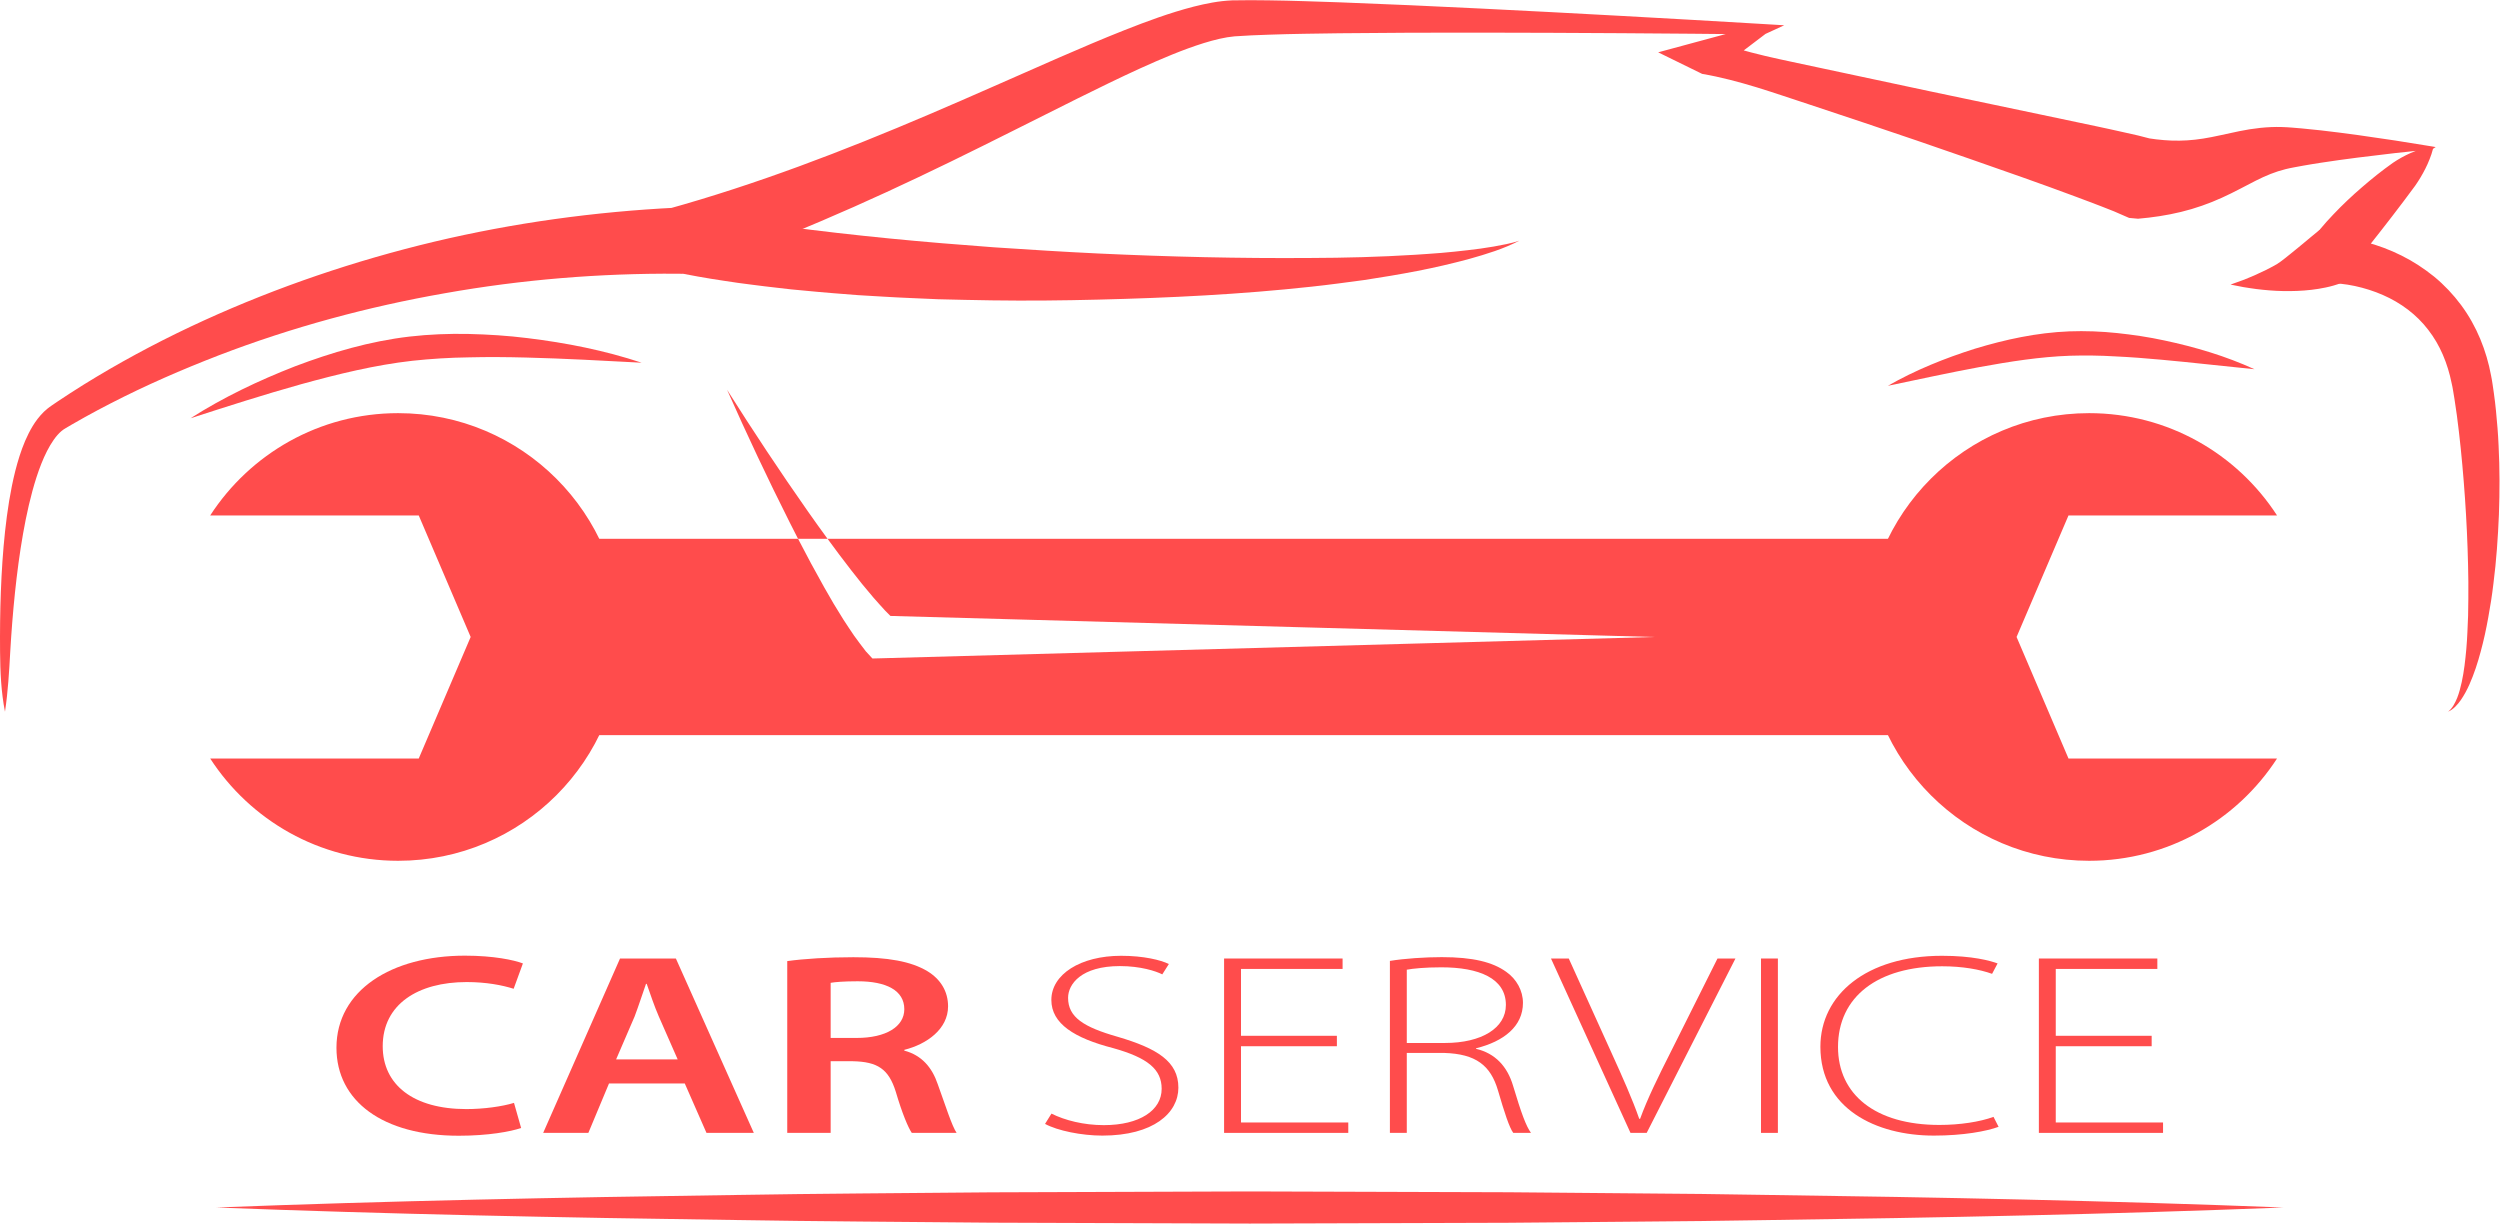 <?xml version="1.0" encoding="UTF-8" standalone="no"?><svg xmlns="http://www.w3.org/2000/svg" xmlns:xlink="http://www.w3.org/1999/xlink" fill="#ff4c4c" height="244.8" preserveAspectRatio="xMidYMid meet" version="1" viewBox="250.0 377.6 500.1 244.8" width="500.1" zoomAndPan="magnify"><g id="change1_1"><path d="M 288.102 461.273 C 294.684 457.074 301.754 453.711 309.043 450.867 C 316.359 448.105 323.953 445.863 331.91 444.93 C 335.871 444.477 339.828 444.32 343.762 444.406 C 347.695 444.496 351.613 444.75 355.496 445.234 C 363.258 446.176 370.941 447.695 378.355 450.156 C 370.57 449.746 362.879 449.312 355.215 449.121 C 351.387 449.023 347.566 448.988 343.766 449.086 C 339.969 449.137 336.184 449.371 332.461 449.773 C 325.031 450.613 317.605 452.43 310.23 454.461 C 302.852 456.523 295.516 458.875 288.102 461.273" fill="inherit"/><path d="M 627.648 454.777 C 633.141 451.633 639.023 449.266 645.066 447.355 C 651.129 445.52 657.398 444.148 663.91 443.887 C 667.152 443.766 670.359 443.895 673.535 444.227 C 676.707 444.566 679.852 445.031 682.949 445.703 C 689.145 447.02 695.223 448.824 700.988 451.461 C 694.695 450.844 688.523 450.113 682.371 449.559 C 679.297 449.277 676.23 449.035 673.18 448.895 C 670.129 448.711 667.086 448.672 664.086 448.762 C 658.105 448.965 652.035 449.926 645.973 451.031 C 639.902 452.156 633.828 453.488 627.648 454.777" fill="inherit"/><path d="M 329.637 460.246 C 313.875 460.246 300.027 468.398 292.047 480.711 L 333.766 480.711 L 344.152 505.02 L 333.766 529.332 L 292.047 529.332 C 300.027 541.641 313.875 549.793 329.637 549.793 C 354.367 549.793 374.41 529.746 374.41 505.02 C 374.41 480.293 354.367 460.246 329.637 460.246" fill="inherit"/><path d="M 667.91 549.793 C 683.672 549.793 697.52 541.641 705.5 529.332 L 663.781 529.332 L 653.395 505.02 L 663.781 480.711 L 705.5 480.711 C 697.52 468.398 683.672 460.246 667.91 460.246 C 643.184 460.246 623.137 480.293 623.137 505.02 C 623.137 529.746 643.184 549.793 667.91 549.793" fill="inherit"/><path d="M 411.617 479.906 C 406.035 471.953 400.648 463.816 395.438 455.566 C 399.398 464.492 403.559 473.336 407.969 482.094 C 408.52 483.191 409.078 484.289 409.641 485.383 L 415.543 485.383 C 414.219 483.574 412.906 481.746 411.617 479.906" fill="inherit"/><path d="M 415.547 485.383 C 417.078 487.484 418.637 489.559 420.215 491.594 L 422.445 494.414 L 424.727 497.145 C 425.496 498.035 426.281 498.883 427.062 499.746 C 427.41 500.117 427.77 500.465 428.121 500.812 L 580.914 505.023 L 426.336 509.277 L 424.52 509.324 L 423.246 507.941 L 423.238 507.941 C 422.438 506.875 421.594 505.82 420.855 504.762 C 420.141 503.691 419.414 502.641 418.734 501.57 L 416.762 498.363 L 414.902 495.137 C 413.082 491.902 411.328 488.656 409.645 485.383 L 355.984 485.383 L 355.984 524.66 L 637.586 524.66 L 637.586 485.383 L 415.547 485.383" fill="inherit"/><path d="M 250.996 519.965 C 250.219 515.988 250.047 511.98 250.012 507.977 C 249.977 503.973 250.02 499.961 250.172 495.949 C 250.324 491.934 250.578 487.914 251.012 483.895 C 251.453 479.871 252.051 475.844 253.055 471.816 C 253.57 469.809 254.18 467.793 255.031 465.793 C 255.91 463.805 256.953 461.773 258.789 459.965 C 259.031 459.746 259.27 459.527 259.527 459.316 L 259.93 459.012 C 260.062 458.914 260.219 458.797 260.312 458.738 L 261.57 457.883 C 262.414 457.316 263.262 456.762 264.113 456.211 C 265.816 455.113 267.535 454.035 269.273 452.996 C 276.227 448.824 283.422 445.07 290.797 441.703 C 305.559 434.973 321.02 429.734 336.863 425.949 C 352.711 422.184 368.953 419.949 385.281 419.141 L 383.5 419.426 C 401.266 414.504 418.672 407.824 435.891 400.473 C 444.512 396.801 453.086 392.949 461.762 389.16 C 466.105 387.273 470.473 385.398 474.934 383.633 C 479.398 381.875 483.926 380.184 488.785 378.926 C 491.23 378.316 493.746 377.785 496.527 377.672 C 498.992 377.637 501.398 377.613 503.77 377.668 C 506.156 377.691 508.52 377.766 510.887 377.832 L 517.977 378.066 C 527.418 378.418 536.84 378.848 546.262 379.312 C 565.102 380.246 583.922 381.289 602.746 382.406 L 606.914 382.656 L 603.168 384.383 L 603.164 384.387 L 592.949 392.141 L 592.312 385.621 L 592.316 385.621 C 595.844 386.938 599.457 387.914 603.102 388.789 C 606.75 389.645 610.434 390.379 614.098 391.18 L 636.117 395.875 L 658.188 400.508 L 669.262 402.84 C 671.125 403.246 672.957 403.625 674.848 404.062 L 677.684 404.699 C 678.684 404.941 679.75 405.227 680.785 405.496 L 678.223 404.996 C 680.328 405.387 682.402 405.648 684.457 405.723 C 686.516 405.789 688.547 405.668 690.727 405.32 C 692.902 404.988 695.285 404.379 697.977 403.836 C 700.648 403.285 703.613 402.918 706.469 403.012 C 707.211 403.023 707.824 403.082 708.48 403.125 C 709.129 403.168 709.766 403.227 710.402 403.285 C 711.68 403.395 712.938 403.535 714.199 403.672 C 716.715 403.957 719.207 404.281 721.691 404.621 C 726.664 405.309 731.605 406.074 736.531 406.898 L 737.23 407.016 L 736.703 407.371 L 736.699 407.371 C 736.516 408.121 736.27 408.797 736.012 409.453 C 735.758 410.117 735.473 410.738 735.168 411.34 C 734.562 412.547 733.887 413.664 733.152 414.723 C 731.645 416.789 730.102 418.805 728.566 420.816 C 727.023 422.816 725.48 424.801 723.922 426.754 C 722.344 428.699 720.789 430.637 719.098 432.465 L 715.402 424.805 C 718.215 424.898 720.695 425.367 723.199 426.012 C 725.68 426.672 728.09 427.566 730.398 428.723 C 732.711 429.867 734.898 431.305 736.93 432.941 C 738.945 434.602 740.762 436.527 742.32 438.625 C 745.449 442.84 747.398 447.777 748.309 452.707 L 748.484 453.633 L 748.621 454.508 L 748.875 456.258 C 749.035 457.422 749.18 458.582 749.293 459.742 C 749.52 462.066 749.719 464.379 749.816 466.691 C 750.051 471.316 750.051 475.93 749.883 480.531 C 749.691 485.137 749.375 489.73 748.789 494.309 C 748.52 496.598 748.168 498.879 747.746 501.152 C 747.34 503.426 746.855 505.691 746.242 507.93 C 745.645 510.172 744.926 512.395 743.977 514.535 C 743.496 515.602 742.945 516.645 742.277 517.617 C 741.605 518.566 740.785 519.512 739.715 519.965 C 740.617 519.246 741.109 518.223 741.531 517.215 C 741.941 516.188 742.207 515.109 742.449 514.027 C 742.918 511.863 743.16 509.641 743.363 507.422 C 743.461 506.309 743.527 505.191 743.578 504.078 C 743.641 502.961 743.688 501.848 743.719 500.727 C 743.77 498.488 743.777 496.25 743.77 494.016 C 743.672 485.062 743.141 476.105 742.242 467.262 C 742 465.055 741.773 462.852 741.469 460.672 C 741.316 459.578 741.164 458.492 740.992 457.414 L 740.727 455.805 L 740.586 455.004 L 740.426 454.262 C 739.629 450.301 738.105 446.605 735.742 443.578 C 733.414 440.527 730.254 438.172 726.668 436.609 C 724.879 435.824 722.988 435.227 721.062 434.812 C 719.156 434.402 717.129 434.191 715.402 434.246 L 705.758 434.977 L 711.707 426.586 C 713.238 424.422 714.941 422.395 716.766 420.492 C 718.578 418.582 720.496 416.773 722.488 415.059 C 724.477 413.336 726.531 411.691 728.688 410.168 C 729.781 409.43 730.957 408.77 732.215 408.211 C 732.848 407.934 733.492 407.676 734.184 407.473 C 734.863 407.258 735.57 407.07 736.344 406.969 L 736.344 406.965 L 736.512 407.438 C 731.551 407.934 726.598 408.488 721.668 409.121 C 719.207 409.438 716.754 409.773 714.316 410.148 C 713.105 410.34 711.891 410.527 710.695 410.746 C 710.098 410.848 709.496 410.957 708.91 411.074 C 708.328 411.191 707.707 411.301 707.219 411.434 C 705.141 411.945 703.258 412.727 701.238 413.746 C 699.23 414.754 697.02 416.004 694.473 417.152 C 691.941 418.309 689.133 419.305 686.277 419.996 C 683.422 420.691 680.535 421.113 677.695 421.355 L 677.691 421.355 L 675.902 421.191 L 675.129 420.855 L 672.898 419.883 L 670.363 418.883 C 668.672 418.219 666.902 417.578 665.176 416.922 C 661.68 415.641 658.176 414.328 654.641 413.098 C 647.582 410.613 640.508 408.133 633.414 405.707 C 626.316 403.297 619.215 400.898 612.094 398.555 C 608.531 397.391 604.984 396.168 601.402 395.066 C 597.82 393.984 594.203 393.008 590.5 392.379 L 590.496 392.379 L 581.699 388.066 L 589.863 385.859 L 602.246 382.516 L 602.672 384.488 C 583.824 384.285 564.977 384.152 546.141 384.129 C 536.723 384.121 527.301 384.145 517.898 384.254 L 510.855 384.359 C 508.512 384.406 506.164 384.449 503.84 384.539 C 501.496 384.594 499.195 384.73 496.949 384.871 C 495.027 385.043 492.922 385.566 490.824 386.211 C 486.617 387.523 482.375 389.34 478.164 391.242 C 473.953 393.16 469.754 395.219 465.555 397.301 C 457.152 401.48 448.734 405.777 440.207 409.926 C 423.16 418.23 405.652 425.996 387.352 432.07 L 386.312 432.359 L 385.566 432.355 C 370 432.25 354.387 433.52 338.996 436.258 C 323.598 438.949 308.398 443.062 293.734 448.691 C 286.41 451.52 279.191 454.664 272.203 458.258 C 270.453 459.148 268.727 460.078 267.008 461.027 C 266.148 461.504 265.293 461.988 264.445 462.48 L 263.176 463.223 L 262.734 463.5 L 262.32 463.812 C 261.219 464.73 260.227 466.227 259.406 467.828 C 258.582 469.445 257.902 471.223 257.309 473.039 C 256.133 476.691 255.289 480.527 254.605 484.402 C 253.926 488.277 253.41 492.207 252.996 496.148 C 252.586 500.094 252.273 504.055 252.047 508.023 C 251.824 511.996 251.602 515.965 250.996 519.965" fill="inherit"/><path d="M 386.809 419.684 C 387.5 419.828 388.383 420 389.195 420.148 C 390.02 420.309 390.875 420.445 391.715 420.594 C 393.402 420.875 395.098 421.176 396.809 421.434 L 401.945 422.199 C 403.66 422.461 405.383 422.691 407.109 422.914 C 414.004 423.828 420.938 424.617 427.895 425.301 C 434.852 425.984 441.832 426.559 448.82 427.07 C 455.816 427.535 462.82 427.984 469.84 428.316 C 483.879 428.969 497.941 429.309 511.988 429.207 C 519.016 429.188 526.039 429 533.055 428.566 C 534.812 428.473 536.555 428.312 538.312 428.191 C 540.059 428.035 541.812 427.867 543.555 427.656 L 546.172 427.328 L 548.781 426.922 C 550.512 426.609 552.25 426.305 553.934 425.746 C 550.773 427.387 547.324 428.438 543.898 429.398 C 540.453 430.328 536.973 431.137 533.473 431.812 C 529.973 432.492 526.453 433.074 522.93 433.613 C 519.402 434.078 515.867 434.578 512.328 434.949 C 498.164 436.496 483.949 437.188 469.734 437.535 C 462.625 437.715 455.504 437.789 448.379 437.684 C 444.816 437.648 441.254 437.535 437.688 437.461 C 434.125 437.289 430.559 437.18 426.992 436.957 L 421.645 436.641 L 416.297 436.219 C 414.516 436.086 412.73 435.902 410.949 435.738 L 408.273 435.488 L 405.602 435.18 C 403.82 434.98 402.035 434.77 400.254 434.531 C 398.469 434.316 396.688 434.059 394.902 433.781 C 393.121 433.52 391.332 433.227 389.543 432.906 C 388.645 432.738 387.754 432.582 386.848 432.398 C 385.93 432.215 385.078 432.043 384.043 431.812 L 386.809 419.684" fill="inherit"/><path d="M 718.59 434.047 L 718.391 434.156 C 718.332 434.188 718.305 434.195 718.262 434.215 L 718.02 434.316 L 717.594 434.477 C 717.305 434.578 717.055 434.645 716.789 434.727 C 716.27 434.871 715.766 435.004 715.27 435.102 C 714.273 435.32 713.309 435.461 712.352 435.578 C 710.438 435.801 708.574 435.855 706.746 435.824 C 704.918 435.793 703.129 435.637 701.367 435.422 C 700.492 435.316 699.617 435.16 698.758 435.031 L 696.195 434.527 L 698.629 433.652 C 699.426 433.324 700.219 433.027 700.992 432.68 C 702.539 431.996 704.039 431.262 705.461 430.445 C 706.875 429.625 712.762 424.566 713.98 423.617 C 714.582 423.141 718.59 434.047 718.59 434.047" fill="inherit"/><path d="M 354.246 603.238 C 352.184 603.965 347.625 604.793 341.789 604.793 C 326.559 604.793 317.305 597.855 317.305 587.195 C 317.305 575.707 328.34 568.77 343 568.77 C 348.766 568.77 352.82 569.648 354.602 570.324 L 352.75 575.395 C 350.473 574.672 347.27 574.051 343.355 574.051 C 333.605 574.051 326.559 578.5 326.559 586.887 C 326.559 594.598 332.68 599.461 343.285 599.461 C 346.773 599.461 350.473 598.945 352.82 598.219 L 354.246 603.238" fill="inherit"/><path d="M 385.562 589.523 L 381.789 580.934 C 380.863 578.812 380.082 576.43 379.367 574.41 L 379.227 574.41 C 378.516 576.43 377.73 578.863 376.949 580.934 L 373.246 589.523 Z M 371.824 594.34 L 367.695 604.223 L 358.656 604.223 L 374.031 569.34 L 385.203 569.34 L 400.793 604.223 L 391.324 604.223 L 386.984 594.34 L 371.824 594.34" fill="inherit"/><path d="M 416.164 585.23 L 421.359 585.23 C 427.27 585.23 430.898 582.953 430.898 579.484 C 430.898 575.707 427.27 573.895 421.574 573.895 C 418.797 573.895 417.02 574.051 416.164 574.203 Z M 407.48 569.859 C 410.828 569.395 415.668 569.082 420.719 569.082 C 427.625 569.082 432.25 569.91 435.523 571.879 C 438.156 573.48 439.652 575.914 439.652 578.914 C 439.652 583.418 435.453 586.473 430.898 587.609 L 430.898 587.766 C 434.387 588.695 436.449 591.129 437.59 594.492 C 439.156 598.84 440.438 602.879 441.359 604.223 L 432.395 604.223 C 431.68 603.188 430.473 600.344 429.191 595.992 C 427.766 591.438 425.559 589.988 420.578 589.887 L 416.164 589.887 L 416.164 604.223 L 407.48 604.223 L 407.48 569.859" fill="inherit"/><path d="M 460.332 600.367 C 463.035 601.715 466.789 602.672 470.812 602.672 C 477.984 602.672 482.379 599.707 482.379 595.41 C 482.379 591.504 479.586 589.199 472.664 587.262 C 464.941 585.27 460.312 582.383 460.312 577.633 C 460.312 572.523 466.113 568.797 474.266 568.797 C 478.766 568.797 482.184 569.637 483.82 570.441 L 482.504 572.512 C 481.203 571.852 478.145 570.855 474.031 570.855 C 466.293 570.855 463.66 574.465 463.66 577.207 C 463.66 581.074 466.738 583.055 473.605 585.008 C 481.523 587.34 485.723 589.953 485.723 595.18 C 485.723 600.238 480.742 604.766 470.512 604.766 C 466.363 604.766 461.543 603.781 459.051 602.426 L 460.332 600.367" fill="inherit"/><path d="M 517.43 586.887 L 498.25 586.887 L 498.25 602.141 L 519.711 602.141 L 519.711 604.223 L 494.867 604.223 L 494.867 569.34 L 518.57 569.34 L 518.57 571.426 L 498.25 571.426 L 498.25 584.801 L 517.43 584.801 L 517.43 586.887" fill="inherit"/><path d="M 531.414 586.238 L 539.031 586.238 C 546.434 586.238 551.238 583.223 551.238 578.633 C 551.238 573.273 545.828 571.102 538.32 571.102 C 535.062 571.102 532.645 571.348 531.414 571.578 Z M 528.035 569.82 C 530.973 569.34 535.082 569.066 538.406 569.066 C 544.652 569.066 548.586 570.051 551.309 572.008 C 553.375 573.453 554.652 575.785 554.652 578.215 C 554.652 582.898 550.828 585.93 545.262 587.301 L 545.262 587.402 C 549.121 588.309 551.539 590.949 552.68 594.816 C 554.316 600.266 555.262 602.852 556.258 604.223 L 552.715 604.223 C 551.949 603.215 550.938 600.137 549.656 595.734 C 548.18 590.703 545.223 588.426 538.906 588.23 L 531.414 588.23 L 531.414 604.223 L 528.035 604.223 L 528.035 569.82" fill="inherit"/><path d="M 576.164 604.223 L 560.258 569.34 L 563.816 569.34 L 572.285 588.035 C 574.582 593.082 576.559 597.52 577.91 601.402 L 578.09 601.402 C 579.512 597.469 581.734 592.93 584.207 588.051 L 593.566 569.34 L 597.16 569.34 L 579.402 604.223 L 576.164 604.223" fill="inherit"/><path d="M 605.648 569.34 L 605.648 604.223 L 602.27 604.223 L 602.27 569.34 L 605.648 569.34" fill="inherit"/><path d="M 649.797 603.008 C 647.375 603.898 642.746 604.766 636.859 604.766 C 625.258 604.766 614.152 599.371 614.152 586.988 C 614.152 576.625 623.336 568.797 638.477 568.797 C 644.582 568.797 648.121 569.781 649.598 570.324 L 648.496 572.406 C 646.059 571.527 642.57 570.895 638.516 570.895 C 625.578 570.895 617.676 577.012 617.676 587.039 C 617.676 596.523 625.113 602.633 637.941 602.633 C 642.055 602.633 646.039 602.023 648.781 601.016 L 649.797 603.008" fill="inherit"/><path d="M 680.418 586.887 L 661.234 586.887 L 661.234 602.141 L 682.695 602.141 L 682.695 604.223 L 657.855 604.223 L 657.855 569.34 L 681.555 569.34 L 681.555 571.426 L 661.234 571.426 L 661.234 584.801 L 680.418 584.801 L 680.418 586.887" fill="inherit"/><path d="M 293.273 619.148 C 327.727 617.82 362.184 617.129 396.637 616.652 C 413.863 616.355 431.09 616.285 448.316 616.113 L 500 615.934 L 551.684 616.098 L 577.523 616.324 L 590.441 616.441 L 603.363 616.633 C 637.816 617.102 672.27 617.805 706.727 619.148 C 672.27 620.496 637.816 621.195 603.363 621.668 L 590.441 621.855 L 577.523 621.977 L 551.684 622.203 L 500 622.363 L 448.316 622.184 C 431.09 622.012 413.863 621.941 396.637 621.645 C 362.184 621.172 327.727 620.477 293.273 619.148" fill="inherit"/></g></svg>